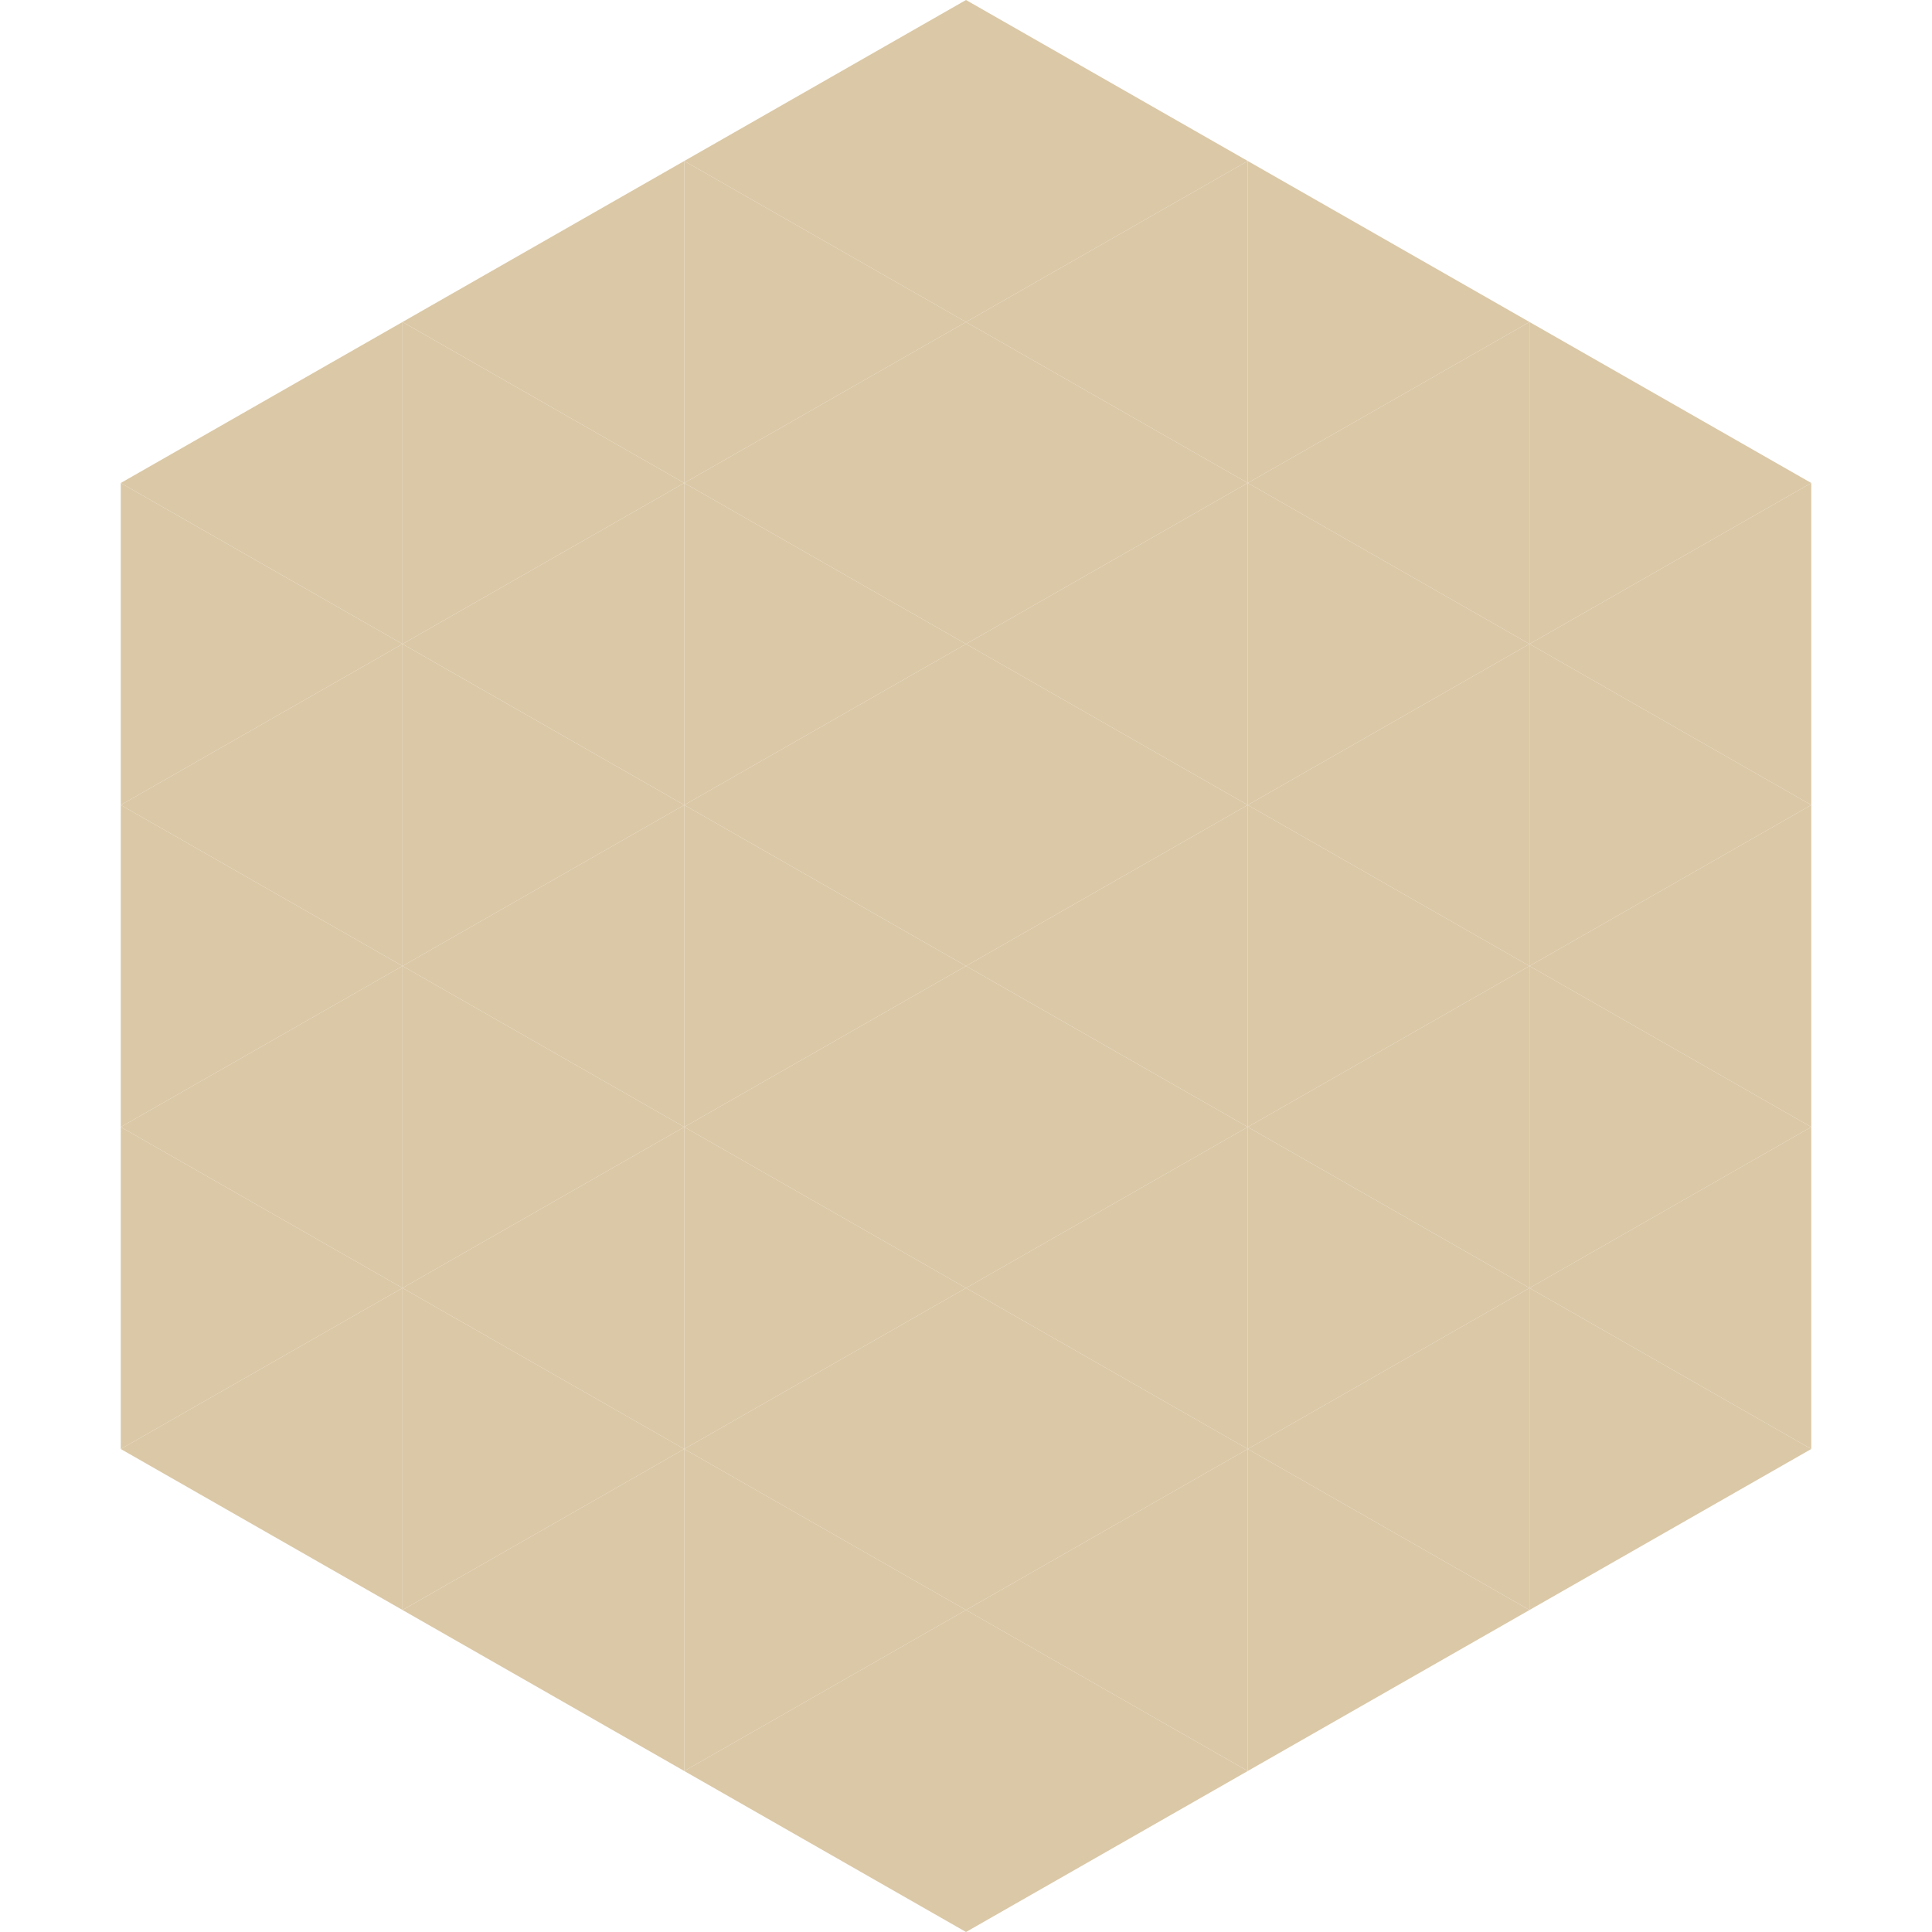 <?xml version="1.0"?>
<!-- Generated by SVGo -->
<svg width="240" height="240"
     xmlns="http://www.w3.org/2000/svg"
     xmlns:xlink="http://www.w3.org/1999/xlink">
<polygon points="50,40 15,60 50,80" style="fill:rgb(219,200,166)" />
<polygon points="190,40 225,60 190,80" style="fill:rgb(219,200,166)" />
<polygon points="15,60 50,80 15,100" style="fill:rgb(219,200,166)" />
<polygon points="225,60 190,80 225,100" style="fill:rgb(219,200,166)" />
<polygon points="50,80 15,100 50,120" style="fill:rgb(219,200,166)" />
<polygon points="190,80 225,100 190,120" style="fill:rgb(219,200,166)" />
<polygon points="15,100 50,120 15,140" style="fill:rgb(219,200,166)" />
<polygon points="225,100 190,120 225,140" style="fill:rgb(219,200,166)" />
<polygon points="50,120 15,140 50,160" style="fill:rgb(219,200,166)" />
<polygon points="190,120 225,140 190,160" style="fill:rgb(219,200,166)" />
<polygon points="15,140 50,160 15,180" style="fill:rgb(219,200,166)" />
<polygon points="225,140 190,160 225,180" style="fill:rgb(219,200,166)" />
<polygon points="50,160 15,180 50,200" style="fill:rgb(219,200,166)" />
<polygon points="190,160 225,180 190,200" style="fill:rgb(219,200,166)" />
<polygon points="15,180 50,200 15,220" style="fill:rgb(255,255,255); fill-opacity:0" />
<polygon points="225,180 190,200 225,220" style="fill:rgb(255,255,255); fill-opacity:0" />
<polygon points="50,0 85,20 50,40" style="fill:rgb(255,255,255); fill-opacity:0" />
<polygon points="190,0 155,20 190,40" style="fill:rgb(255,255,255); fill-opacity:0" />
<polygon points="85,20 50,40 85,60" style="fill:rgb(219,200,166)" />
<polygon points="155,20 190,40 155,60" style="fill:rgb(219,200,166)" />
<polygon points="50,40 85,60 50,80" style="fill:rgb(219,200,166)" />
<polygon points="190,40 155,60 190,80" style="fill:rgb(219,200,166)" />
<polygon points="85,60 50,80 85,100" style="fill:rgb(219,200,166)" />
<polygon points="155,60 190,80 155,100" style="fill:rgb(219,200,166)" />
<polygon points="50,80 85,100 50,120" style="fill:rgb(219,200,166)" />
<polygon points="190,80 155,100 190,120" style="fill:rgb(219,200,166)" />
<polygon points="85,100 50,120 85,140" style="fill:rgb(219,200,166)" />
<polygon points="155,100 190,120 155,140" style="fill:rgb(219,200,166)" />
<polygon points="50,120 85,140 50,160" style="fill:rgb(219,200,166)" />
<polygon points="190,120 155,140 190,160" style="fill:rgb(219,200,166)" />
<polygon points="85,140 50,160 85,180" style="fill:rgb(219,200,166)" />
<polygon points="155,140 190,160 155,180" style="fill:rgb(219,200,166)" />
<polygon points="50,160 85,180 50,200" style="fill:rgb(219,200,166)" />
<polygon points="190,160 155,180 190,200" style="fill:rgb(219,200,166)" />
<polygon points="85,180 50,200 85,220" style="fill:rgb(219,200,166)" />
<polygon points="155,180 190,200 155,220" style="fill:rgb(219,200,166)" />
<polygon points="120,0 85,20 120,40" style="fill:rgb(219,200,166)" />
<polygon points="120,0 155,20 120,40" style="fill:rgb(219,200,166)" />
<polygon points="85,20 120,40 85,60" style="fill:rgb(219,200,166)" />
<polygon points="155,20 120,40 155,60" style="fill:rgb(219,200,166)" />
<polygon points="120,40 85,60 120,80" style="fill:rgb(219,200,166)" />
<polygon points="120,40 155,60 120,80" style="fill:rgb(219,200,166)" />
<polygon points="85,60 120,80 85,100" style="fill:rgb(219,200,166)" />
<polygon points="155,60 120,80 155,100" style="fill:rgb(219,200,166)" />
<polygon points="120,80 85,100 120,120" style="fill:rgb(219,200,166)" />
<polygon points="120,80 155,100 120,120" style="fill:rgb(219,200,166)" />
<polygon points="85,100 120,120 85,140" style="fill:rgb(219,200,166)" />
<polygon points="155,100 120,120 155,140" style="fill:rgb(219,200,166)" />
<polygon points="120,120 85,140 120,160" style="fill:rgb(219,200,166)" />
<polygon points="120,120 155,140 120,160" style="fill:rgb(219,200,166)" />
<polygon points="85,140 120,160 85,180" style="fill:rgb(219,200,166)" />
<polygon points="155,140 120,160 155,180" style="fill:rgb(219,200,166)" />
<polygon points="120,160 85,180 120,200" style="fill:rgb(219,200,166)" />
<polygon points="120,160 155,180 120,200" style="fill:rgb(219,200,166)" />
<polygon points="85,180 120,200 85,220" style="fill:rgb(219,200,166)" />
<polygon points="155,180 120,200 155,220" style="fill:rgb(219,200,166)" />
<polygon points="120,200 85,220 120,240" style="fill:rgb(219,200,166)" />
<polygon points="120,200 155,220 120,240" style="fill:rgb(219,200,166)" />
<polygon points="85,220 120,240 85,260" style="fill:rgb(255,255,255); fill-opacity:0" />
<polygon points="155,220 120,240 155,260" style="fill:rgb(255,255,255); fill-opacity:0" />
</svg>
